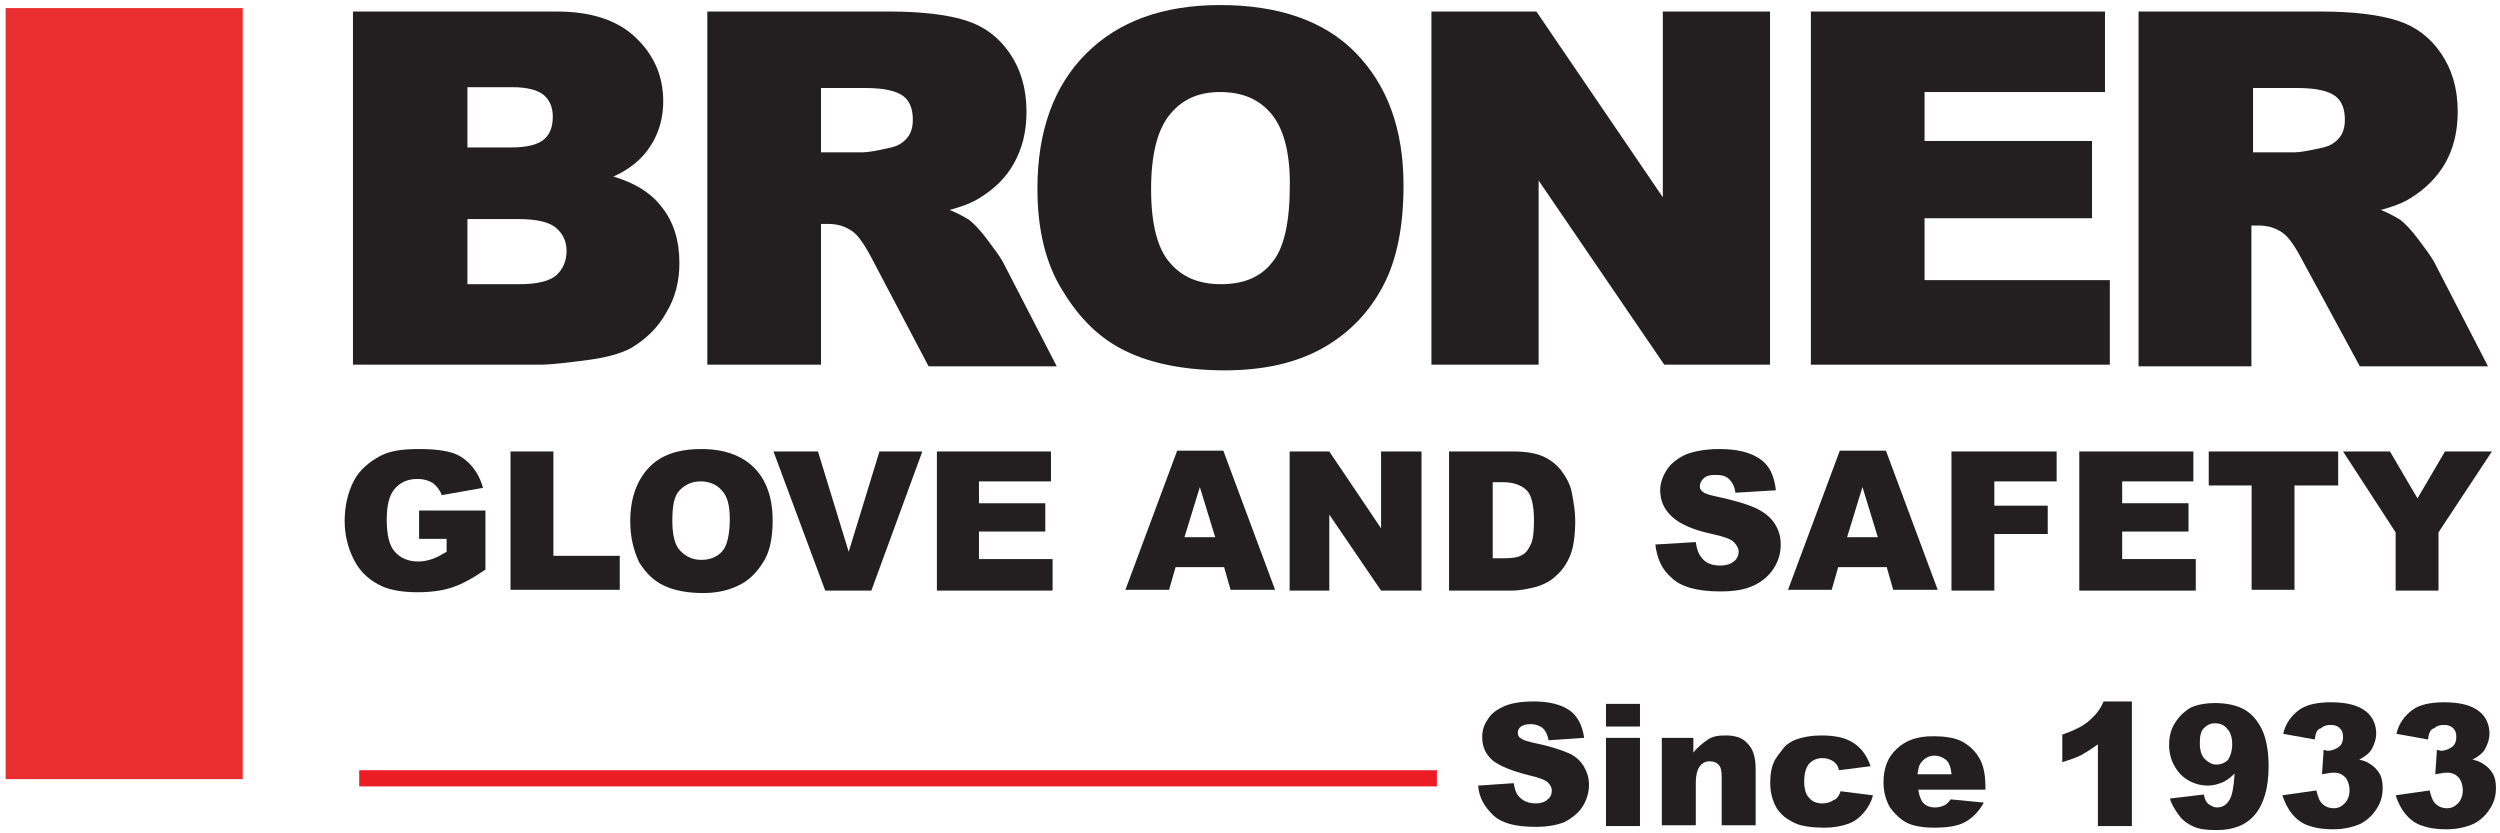 <?xml version="1.0" encoding="utf-8"?>
<!-- Generator: Adobe Illustrator 26.3.1, SVG Export Plug-In . SVG Version: 6.00 Build 0)  -->
<svg version="1.1" id="Layer_1" xmlns="http://www.w3.org/2000/svg" xmlns:xlink="http://www.w3.org/1999/xlink" x="0px" y="0px"
	 viewBox="0 0 309 103" style="enable-background:new 0 0 309 103;" xml:space="preserve">
<style type="text/css">
	.st0{fill:#EA2D2E;}
	.st1{fill:#231F20;}
	.st2{fill:#EA2D2E;stroke:#EC1C24;stroke-width:2;stroke-miterlimit:10;}
	.st3{fill:#231F20;stroke:#231F20;stroke-width:0.75;}
</style>
<g>
	<rect x="0.7" y="1" class="st0" width="29.3" height="95.3"/>
	<g>
		<path class="st1" d="M182.7,97.1l4.4-0.3c0.1,0.7,0.3,1.3,0.6,1.6c0.5,0.6,1.2,0.9,2.1,0.9c0.7,0,1.2-0.2,1.5-0.5
			c0.4-0.3,0.5-0.7,0.5-1.1c0-0.4-0.2-0.7-0.5-1c-0.3-0.3-1.1-0.6-2.4-0.9c-2-0.5-3.5-1.1-4.4-1.8c-0.9-0.8-1.3-1.7-1.3-2.9
			c0-0.8,0.2-1.5,0.7-2.2c0.4-0.7,1.1-1.2,2-1.6c0.9-0.4,2.1-0.6,3.7-0.6c1.9,0,3.4,0.4,4.4,1.1c1,0.7,1.6,1.9,1.8,3.4l-4.4,0.3
			c-0.1-0.7-0.4-1.2-0.7-1.5c-0.4-0.3-0.9-0.5-1.5-0.5c-0.5,0-0.9,0.1-1.2,0.3s-0.4,0.5-0.4,0.8c0,0.2,0.1,0.5,0.3,0.6
			c0.2,0.2,0.7,0.4,1.6,0.6c2,0.4,3.5,0.9,4.4,1.3c0.9,0.4,1.5,1,1.9,1.7c0.4,0.7,0.6,1.4,0.6,2.2c0,1-0.3,1.9-0.8,2.7
			s-1.3,1.4-2.2,1.9c-1,0.4-2.2,0.6-3.6,0.6c-2.6,0-4.3-0.5-5.3-1.5S182.8,98.6,182.7,97.1z"/>
		<path class="st1" d="M198.5,87h4.2v2.8h-4.2V87z M198.5,91.2h4.2v10.9h-4.2V91.2z"/>
		<path class="st1" d="M205.4,91.2h3.9v1.8c0.6-0.7,1.2-1.2,1.8-1.6s1.3-0.5,2.2-0.5c1.2,0,2.1,0.3,2.7,1c0.7,0.7,1,1.7,1,3.2v6.9
			h-4.2v-6c0-0.7-0.1-1.2-0.4-1.5c-0.3-0.3-0.6-0.4-1.1-0.4c-0.5,0-0.9,0.2-1.2,0.6s-0.5,1.1-0.5,2.1v5.2h-4.2V91.2z"/>
		<path class="st1" d="M227.5,97.8l4,0.5c-0.2,0.8-0.6,1.5-1.1,2.1c-0.5,0.6-1.1,1.1-1.9,1.4c-0.8,0.3-1.8,0.5-3,0.5
			c-1.2,0-2.1-0.1-2.9-0.3c-0.8-0.2-1.4-0.6-2-1c-0.6-0.5-1-1-1.3-1.7s-0.5-1.5-0.5-2.6c0-1.1,0.2-2.1,0.6-2.8
			c0.3-0.5,0.7-1,1.1-1.5s1-0.8,1.5-1c0.8-0.3,1.9-0.5,3.1-0.5c1.8,0,3.1,0.3,4.1,1c0.9,0.6,1.6,1.6,2,2.8l-3.9,0.5
			c-0.1-0.5-0.3-0.8-0.7-1.1c-0.3-0.2-0.8-0.4-1.3-0.4c-0.7,0-1.2,0.2-1.7,0.7c-0.4,0.5-0.6,1.2-0.6,2.2c0,0.9,0.2,1.6,0.6,2
			c0.4,0.5,1,0.7,1.6,0.7c0.5,0,1-0.1,1.4-0.4C227,98.8,227.3,98.4,227.5,97.8z"/>
		<path class="st1" d="M245.5,97.6h-8.4c0.1,0.7,0.3,1.2,0.5,1.5c0.4,0.5,0.9,0.7,1.6,0.7c0.4,0,0.8-0.1,1.2-0.3
			c0.2-0.1,0.5-0.4,0.7-0.7l4.1,0.4c-0.6,1.1-1.4,1.9-2.3,2.4c-0.9,0.5-2.2,0.7-3.8,0.7c-1.4,0-2.6-0.2-3.4-0.6
			c-0.8-0.4-1.5-1.1-2.1-1.9c-0.5-0.9-0.8-1.9-0.8-3.1c0-1.7,0.5-3.1,1.6-4.1c1.1-1.1,2.6-1.6,4.5-1.6c1.6,0,2.8,0.2,3.7,0.7
			s1.6,1.2,2.1,2.1c0.5,0.9,0.7,2.1,0.7,3.5V97.6z M241.2,95.6c-0.1-0.8-0.3-1.4-0.7-1.7c-0.4-0.3-0.8-0.5-1.4-0.5
			c-0.7,0-1.2,0.3-1.6,0.8c-0.3,0.3-0.4,0.8-0.5,1.5H241.2z"/>
		<path class="st1" d="M263.5,86.8v15.3h-4.2V92c-0.7,0.5-1.3,0.9-2,1.3c-0.6,0.3-1.4,0.6-2.4,0.9v-3.4c1.4-0.5,2.5-1,3.3-1.7
			s1.4-1.4,1.8-2.4H263.5z"/>
		<path class="st1" d="M268.2,98.7l4.2-0.5c0.1,0.6,0.3,1,0.6,1.2s0.6,0.4,1,0.4c0.7,0,1.2-0.3,1.6-1c0.3-0.5,0.5-1.6,0.6-3.2
			c-0.5,0.5-1,0.9-1.5,1.1s-1.1,0.4-1.8,0.4c-1.3,0-2.5-0.5-3.4-1.4c-0.9-1-1.4-2.2-1.4-3.6c0-1,0.2-1.9,0.7-2.7s1.1-1.4,1.9-1.9
			c0.8-0.4,1.9-0.6,3.1-0.6c1.5,0,2.7,0.3,3.6,0.8c0.9,0.5,1.6,1.3,2.2,2.5c0.5,1.1,0.8,2.6,0.8,4.5c0,2.7-0.6,4.7-1.7,6
			c-1.1,1.3-2.7,1.9-4.7,1.9c-1.2,0-2.1-0.1-2.8-0.4c-0.7-0.3-1.3-0.7-1.7-1.2S268.4,99.5,268.2,98.7z M275.9,92
			c0-0.8-0.2-1.5-0.6-1.9c-0.4-0.5-0.9-0.7-1.5-0.7c-0.6,0-1,0.2-1.4,0.6c-0.4,0.4-0.5,1-0.5,1.9c0,0.8,0.2,1.5,0.6,1.9
			c0.4,0.4,0.9,0.7,1.4,0.7c0.6,0,1.1-0.2,1.5-0.6C275.7,93.4,275.9,92.8,275.9,92z"/>
		<path class="st1" d="M286.1,91.4l-3.9-0.7c0.3-1.3,1-2.2,1.9-2.9c0.9-0.7,2.3-1,4-1c2,0,3.4,0.4,4.3,1.1s1.3,1.7,1.3,2.8
			c0,0.6-0.2,1.2-0.5,1.8s-0.9,1-1.6,1.4c0.6,0.1,1,0.3,1.3,0.5c0.5,0.3,0.9,0.7,1.2,1.2c0.3,0.5,0.4,1.1,0.4,1.8
			c0,0.9-0.2,1.7-0.7,2.5c-0.5,0.8-1.1,1.4-2,1.9c-0.9,0.4-2,0.7-3.4,0.7c-1.4,0-2.4-0.2-3.2-0.5c-0.8-0.3-1.4-0.8-1.9-1.4
			c-0.5-0.6-0.9-1.4-1.2-2.3l4.2-0.6c0.2,0.8,0.4,1.4,0.8,1.7c0.3,0.3,0.8,0.5,1.3,0.5c0.6,0,1-0.2,1.4-0.6c0.4-0.4,0.6-1,0.6-1.6
			c0-0.7-0.2-1.2-0.5-1.6c-0.4-0.4-0.8-0.6-1.5-0.6c-0.3,0-0.8,0.1-1.4,0.2l0.2-3c0.2,0,0.4,0.1,0.5,0.1c0.5,0,1-0.2,1.4-0.5
			c0.4-0.3,0.5-0.8,0.5-1.2c0-0.5-0.1-0.8-0.4-1.1c-0.3-0.3-0.7-0.4-1.1-0.4c-0.5,0-0.9,0.1-1.2,0.4
			C286.4,90.1,286.2,90.6,286.1,91.4z"/>
		<path class="st1" d="M300.1,91.4l-3.9-0.7c0.3-1.3,1-2.2,1.9-2.9c0.9-0.7,2.3-1,4-1c2,0,3.4,0.4,4.3,1.1s1.3,1.7,1.3,2.8
			c0,0.6-0.2,1.2-0.5,1.8s-0.9,1-1.6,1.4c0.6,0.1,1,0.3,1.3,0.5c0.5,0.3,0.9,0.7,1.2,1.2c0.3,0.5,0.4,1.1,0.4,1.8
			c0,0.9-0.2,1.7-0.7,2.5c-0.5,0.8-1.1,1.4-2,1.9c-0.9,0.4-2,0.7-3.4,0.7c-1.4,0-2.4-0.2-3.2-0.5c-0.8-0.3-1.4-0.8-1.9-1.4
			c-0.5-0.6-0.9-1.4-1.2-2.3l4.2-0.6c0.2,0.8,0.4,1.4,0.8,1.7c0.3,0.3,0.8,0.5,1.3,0.5c0.6,0,1-0.2,1.4-0.6c0.4-0.4,0.6-1,0.6-1.6
			c0-0.7-0.2-1.2-0.5-1.6c-0.4-0.4-0.8-0.6-1.5-0.6c-0.3,0-0.8,0.1-1.4,0.2l0.2-3c0.2,0,0.4,0.1,0.5,0.1c0.5,0,1-0.2,1.4-0.5
			c0.4-0.3,0.5-0.8,0.5-1.2c0-0.5-0.1-0.8-0.4-1.1c-0.3-0.3-0.7-0.4-1.1-0.4c-0.5,0-0.9,0.1-1.2,0.4
			C300.4,90.1,300.2,90.6,300.1,91.4z"/>
	</g>
	<line class="st2" x1="44.4" y1="96.2" x2="177.6" y2="96.2"/>
	<g>
		<path class="st3" d="M44,1.8h24.8c4.1,0,7.3,1,9.5,3.1c2.2,2.1,3.3,4.6,3.3,7.6c0,2.5-0.8,4.7-2.4,6.5c-1.1,1.2-2.6,2.2-4.6,2.9
			c3.1,0.7,5.4,2,6.8,3.8c1.5,1.8,2.2,4.1,2.2,6.8c0,2.2-0.5,4.2-1.6,6c-1,1.8-2.5,3.2-4.2,4.2c-1.1,0.6-2.8,1.1-5,1.4
			c-3,0.4-5,0.6-5.9,0.6H44V1.8z M57.4,18.6h5.8c2.1,0,3.5-0.4,4.3-1.1c0.8-0.7,1.2-1.7,1.2-3.1c0-1.2-0.4-2.2-1.2-2.9
			c-0.8-0.7-2.2-1.1-4.2-1.1h-5.9V18.6z M57.4,35.5h6.8c2.3,0,3.9-0.4,4.8-1.2c0.9-0.8,1.4-1.9,1.4-3.3c0-1.3-0.5-2.3-1.4-3.1
			c-0.9-0.8-2.6-1.2-4.9-1.2h-6.7V35.5z"/>
		<path class="st3" d="M87.8,44.7V1.8h22.1c4.1,0,7.2,0.4,9.4,1.1s3.9,2,5.2,3.9c1.3,1.9,2,4.2,2,7c0,2.4-0.5,4.4-1.5,6.2
			s-2.4,3.1-4.2,4.2c-1.1,0.7-2.7,1.2-4.7,1.7c1.6,0.5,2.7,1.1,3.5,1.6c0.5,0.4,1.2,1.1,2.1,2.3c0.9,1.2,1.5,2,1.9,2.7l6.4,12.4h-15
			L108,31.6c-0.9-1.7-1.7-2.8-2.4-3.3c-1-0.7-2-1-3.3-1h-1.2v17.4H87.8z M101.1,19.2h5.6c0.6,0,1.8-0.2,3.5-0.6
			c0.9-0.2,1.6-0.6,2.2-1.3c0.6-0.7,0.8-1.6,0.8-2.5c0-1.4-0.4-2.5-1.3-3.2c-0.9-0.7-2.5-1.1-5-1.1h-5.8V19.2z"/>
		<path class="st3" d="M128.6,23.3c0-7,2-12.5,5.9-16.4c3.9-3.9,9.3-5.9,16.3-5.9c7.1,0,12.7,1.9,16.5,5.8s5.8,9.2,5.8,16.1
			c0,5-0.8,9.1-2.5,12.3c-1.7,3.2-4.1,5.7-7.3,7.5s-7.2,2.7-11.9,2.7c-4.8,0-8.9-0.8-12-2.3c-3.2-1.5-5.7-4-7.7-7.3
			C129.6,32.5,128.6,28.3,128.6,23.3z M141.9,23.4c0,4.3,0.8,7.5,2.4,9.3c1.6,1.9,3.8,2.8,6.6,2.8c2.9,0,5.1-0.9,6.6-2.8
			c1.6-1.9,2.3-5.2,2.3-10c0-4-0.8-7-2.4-8.9c-1.6-1.9-3.8-2.8-6.6-2.8c-2.7,0-4.8,0.9-6.4,2.8C142.7,15.8,141.9,19,141.9,23.4z"/>
		<path class="st3" d="M177.3,1.8h12.4l16.2,23.8V1.8h12.5v42.9h-12.5l-16.1-23.6v23.6h-12.5V1.8z"/>
		<path class="st3" d="M224.2,1.8h35.6V11h-22.3v6.8h20.7v8.8h-20.7V35h22.9v9.7h-36.2V1.8z"/>
		<path class="st3" d="M264.7,44.7V1.8h22.1c4.1,0,7.2,0.4,9.4,1.1s3.9,2,5.2,3.9c1.3,1.9,2,4.2,2,7c0,2.4-0.5,4.4-1.5,6.2
			c-1,1.7-2.4,3.1-4.2,4.2c-1.1,0.7-2.7,1.2-4.7,1.7c1.6,0.5,2.7,1.1,3.5,1.6c0.5,0.4,1.2,1.1,2.1,2.3c0.9,1.2,1.5,2,1.9,2.7
			l6.4,12.4h-15l-7.1-13.1c-0.9-1.7-1.7-2.8-2.4-3.3c-1-0.7-2-1-3.3-1h-1.2v17.4H264.7z M278.1,19.2h5.6c0.6,0,1.8-0.2,3.5-0.6
			c0.9-0.2,1.6-0.6,2.2-1.3c0.6-0.7,0.8-1.6,0.8-2.5c0-1.4-0.4-2.5-1.3-3.2c-0.9-0.7-2.5-1.1-5-1.1h-5.8V19.2z"/>
	</g>
	<g>
		<path class="st1" d="M51.8,66.7v-3.6H60v7.3c-1.6,1.1-2.9,1.8-4.1,2.2c-1.2,0.4-2.6,0.6-4.3,0.6c-2,0-3.7-0.3-4.9-1
			c-1.3-0.7-2.3-1.7-3-3.1c-0.7-1.4-1.1-3-1.1-4.7c0-1.9,0.4-3.5,1.1-4.9s1.9-2.4,3.4-3.2c1.2-0.6,2.7-0.8,4.7-0.8
			c1.9,0,3.3,0.2,4.2,0.5c0.9,0.3,1.7,0.9,2.3,1.6c0.6,0.7,1.1,1.6,1.4,2.7l-5.1,0.9c-0.2-0.6-0.6-1.1-1.1-1.5
			c-0.5-0.3-1.1-0.5-1.9-0.5c-1.2,0-2.1,0.4-2.8,1.2s-1,2.1-1,3.8c0,1.9,0.3,3.2,1,4c0.7,0.8,1.7,1.2,2.9,1.2c0.6,0,1.1-0.1,1.7-0.3
			s1.1-0.5,1.8-0.9v-1.6H51.8z"/>
		<path class="st1" d="M63.1,55.8h5.3v12.9h8.2v4.2H63.1V55.8z"/>
		<path class="st1" d="M77.9,64.4c0-2.8,0.8-5,2.3-6.6s3.7-2.3,6.5-2.3c2.8,0,5,0.8,6.5,2.3c1.5,1.5,2.3,3.7,2.3,6.5
			c0,2-0.3,3.7-1,4.9s-1.6,2.3-2.9,3s-2.8,1.1-4.7,1.1c-1.9,0-3.5-0.3-4.8-0.9s-2.3-1.6-3.1-2.9C78.3,68,77.9,66.4,77.9,64.4z
			 M83.1,64.4c0,1.7,0.3,3,1,3.7s1.5,1.1,2.6,1.1c1.1,0,2-0.4,2.6-1.1s0.9-2.1,0.9-4c0-1.6-0.3-2.8-1-3.5c-0.6-0.7-1.5-1.1-2.6-1.1
			c-1.1,0-1.9,0.4-2.6,1.1S83.1,62.6,83.1,64.4z"/>
		<path class="st1" d="M95.6,55.8h5.5l3.8,12.4l3.8-12.4h5.3l-6.3,17.2h-5.7L95.6,55.8z"/>
		<path class="st1" d="M115.8,55.8h14.1v3.7H121v2.7h8.2v3.5H121v3.4h9.1v3.9h-14.3V55.8z"/>
		<path class="st1" d="M151.3,70.1h-6l-0.8,2.8h-5.4l6.4-17.2h5.7l6.4,17.2h-5.5L151.3,70.1z M150.2,66.4l-1.9-6.2l-1.9,6.2H150.2z"
			/>
		<path class="st1" d="M159.4,55.8h4.9l6.4,9.5v-9.5h5v17.2h-5l-6.4-9.4v9.4h-4.9V55.8z"/>
		<path class="st1" d="M179.2,55.8h7.8c1.5,0,2.8,0.2,3.7,0.6s1.7,1,2.3,1.8s1.1,1.7,1.3,2.8s0.4,2.2,0.4,3.3c0,1.8-0.2,3.3-0.6,4.3
			s-1,1.9-1.7,2.5c-0.7,0.7-1.5,1.1-2.4,1.4c-1.2,0.3-2.2,0.5-3.1,0.5h-7.8V55.8z M184.5,59.7V69h1.3c1.1,0,1.9-0.1,2.3-0.4
			c0.5-0.2,0.8-0.7,1.1-1.3c0.3-0.6,0.4-1.6,0.4-3c0-1.8-0.3-3.1-0.9-3.7s-1.6-1-2.9-1H184.5z"/>
		<path class="st1" d="M204.6,67.3l5-0.3c0.1,0.8,0.3,1.4,0.7,1.9c0.5,0.7,1.3,1,2.3,1c0.8,0,1.3-0.2,1.7-0.5s0.6-0.8,0.6-1.2
			c0-0.4-0.2-0.8-0.6-1.2s-1.3-0.7-2.7-1c-2.3-0.5-3.9-1.2-4.9-2.1c-1-0.9-1.5-2-1.5-3.3c0-0.9,0.3-1.7,0.8-2.5s1.3-1.4,2.3-1.9
			c1-0.4,2.4-0.7,4.2-0.7c2.2,0,3.8,0.4,5,1.2s1.8,2.1,2,3.9l-5,0.3c-0.1-0.8-0.4-1.3-0.8-1.7c-0.4-0.4-1-0.5-1.7-0.5
			c-0.6,0-1.1,0.1-1.4,0.4s-0.5,0.6-0.5,1c0,0.3,0.1,0.5,0.4,0.7c0.2,0.2,0.8,0.4,1.8,0.6c2.3,0.5,3.9,1,4.9,1.5
			c1,0.5,1.7,1.1,2.2,1.9s0.7,1.6,0.7,2.5c0,1.1-0.3,2.1-0.9,3c-0.6,0.9-1.4,1.6-2.5,2.1c-1.1,0.5-2.4,0.7-4.1,0.7
			c-2.9,0-4.9-0.6-6-1.7C205.4,70.4,204.8,69,204.6,67.3z"/>
		<path class="st1" d="M233.2,70.1h-6l-0.8,2.8H221l6.4-17.2h5.7l6.4,17.2H234L233.2,70.1z M232.1,66.4l-1.9-6.2l-1.9,6.2H232.1z"/>
		<path class="st1" d="M241.2,55.8h13v3.7h-7.7v3h6.6v3.5h-6.6v7h-5.3V55.8z"/>
		<path class="st1" d="M257,55.8h14.1v3.7h-8.8v2.7h8.2v3.5h-8.2v3.4h9.1v3.9H257V55.8z"/>
		<path class="st1" d="M273,55.8h16V60h-5.4v12.9h-5.3V60H273V55.8z"/>
		<path class="st1" d="M289.6,55.8h5.8l3.4,5.8l3.4-5.8h5.8l-6.6,10v7.2h-5.3v-7.2L289.6,55.8z"/>
	</g>
</g>
</svg>

